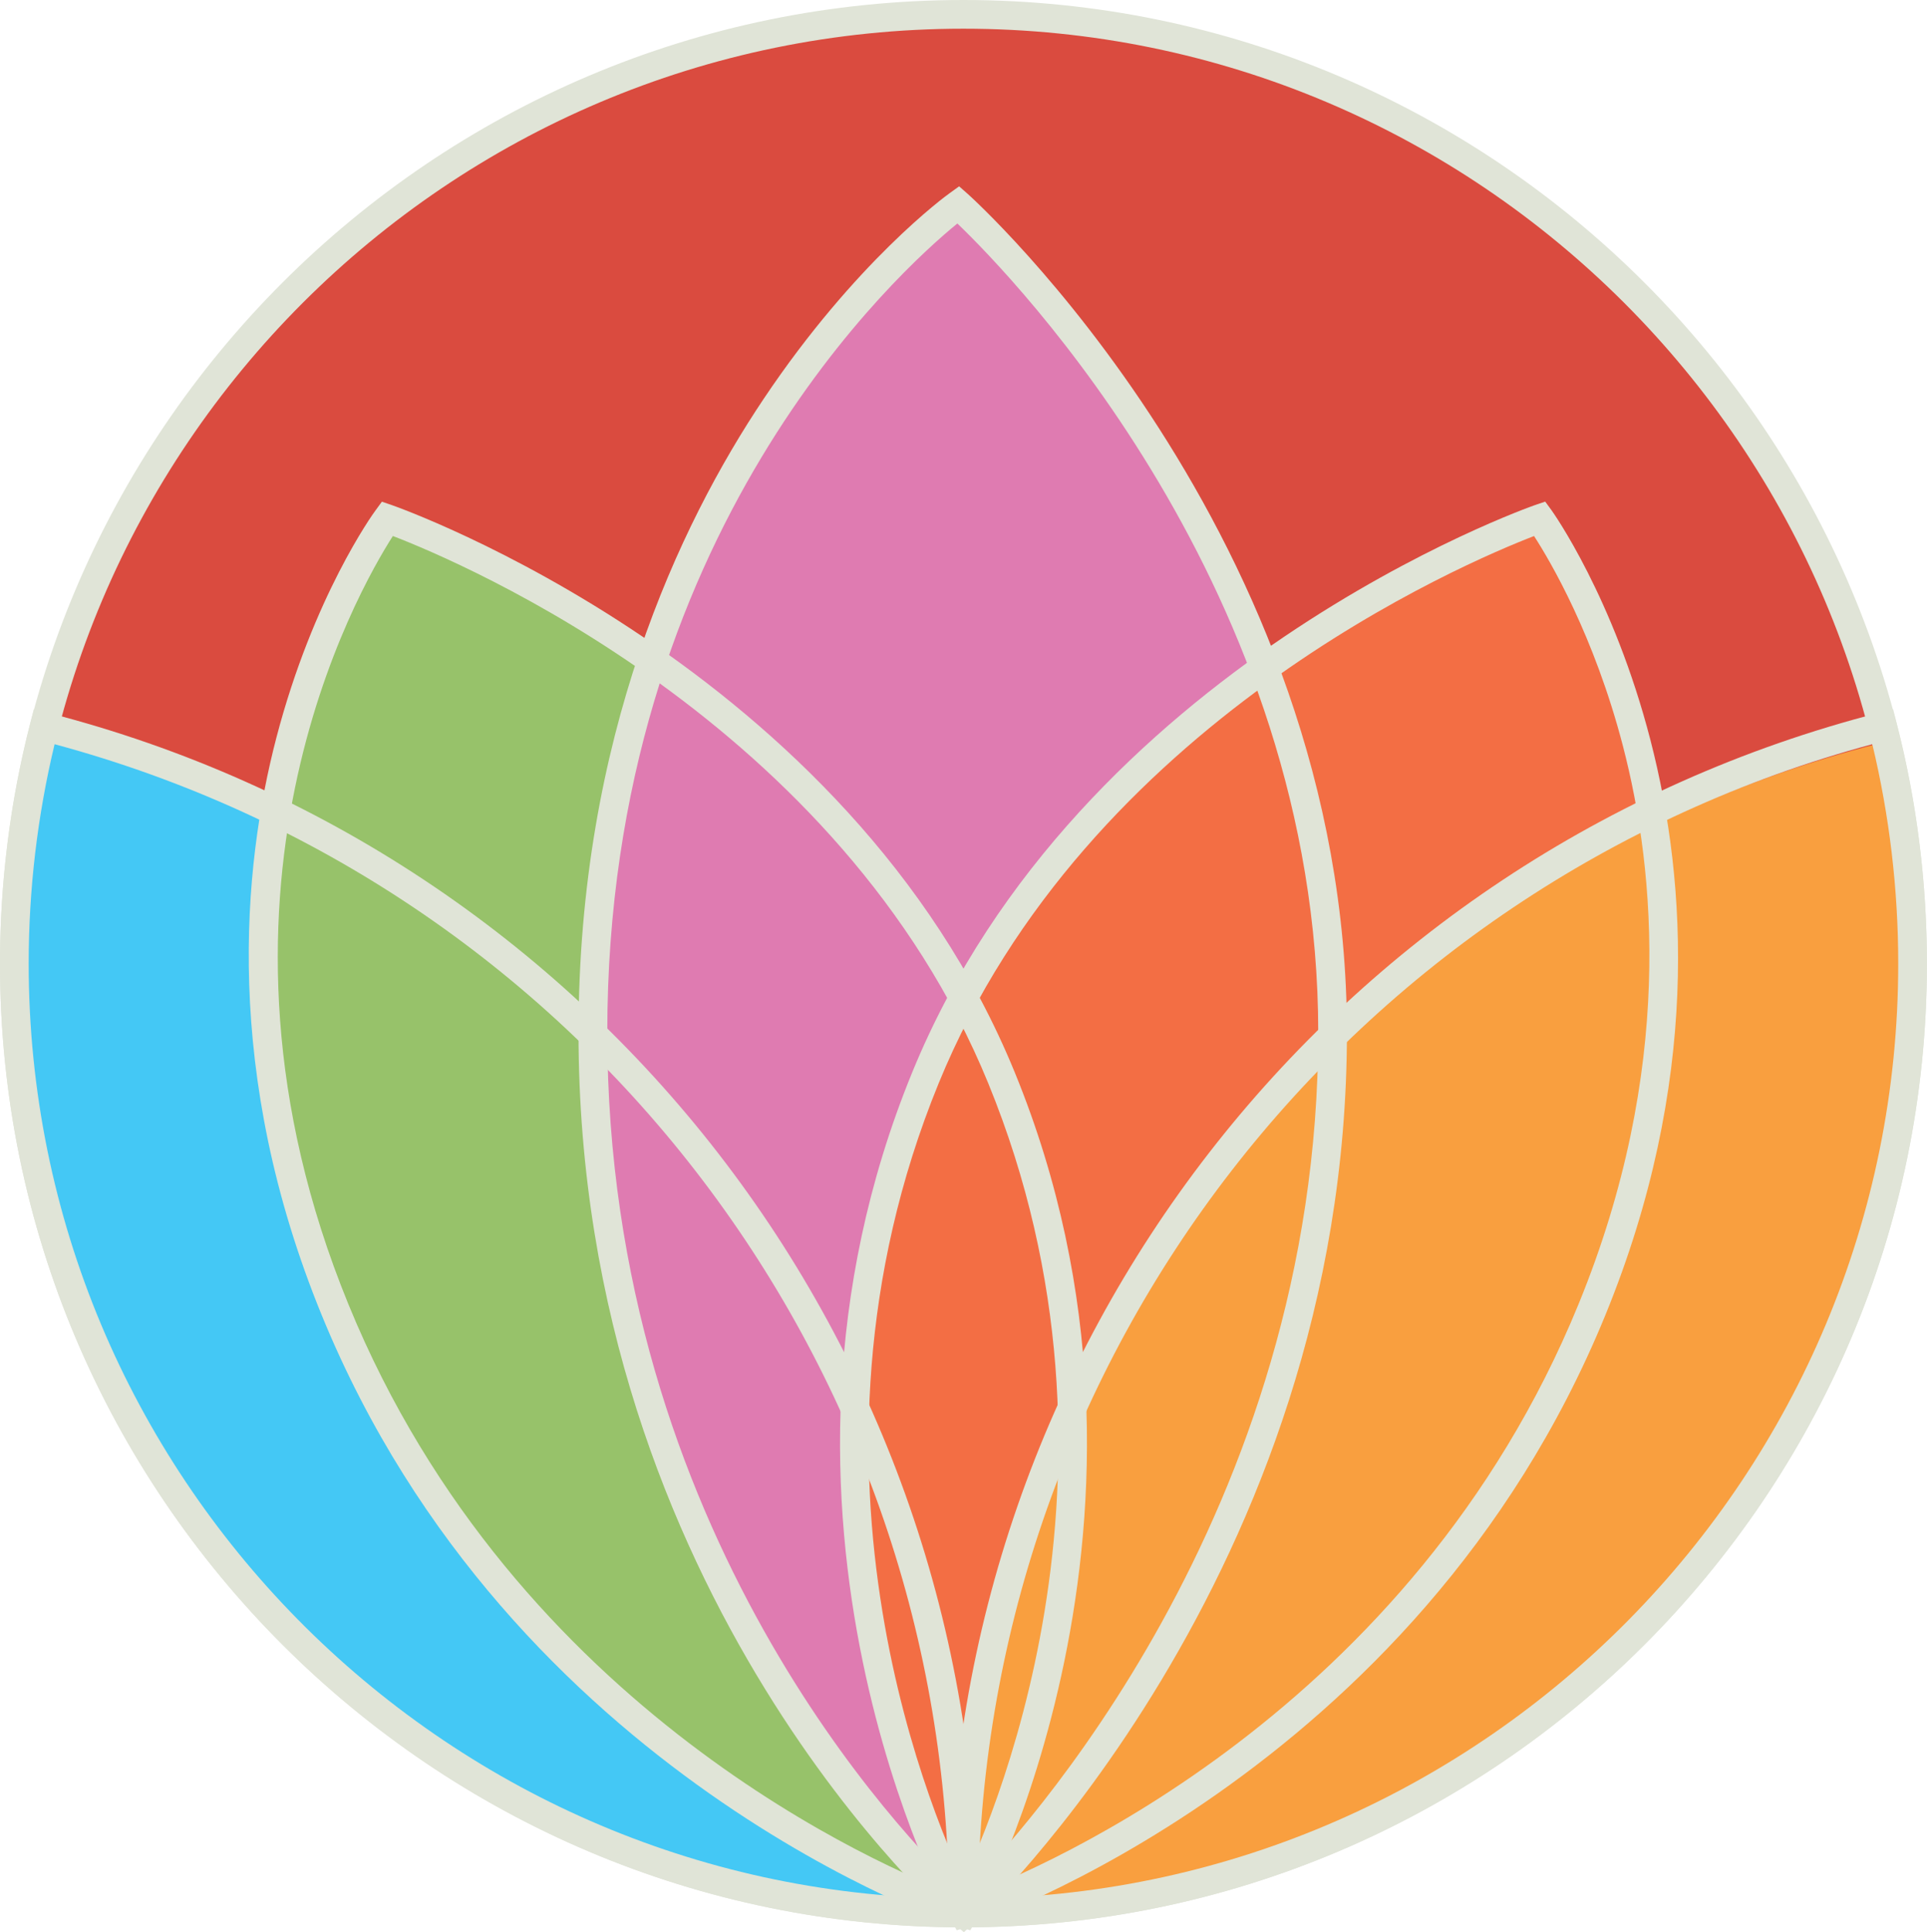 <?xml version="1.0" encoding="UTF-8"?>
<svg id="Layer_2" data-name="Layer 2" xmlns="http://www.w3.org/2000/svg" xmlns:xlink="http://www.w3.org/1999/xlink" viewBox="0 0 208.95 209.47">
  <defs>
    <style>
      .cls-1 {
        fill: #44c8f5;
      }

      .cls-1, .cls-2, .cls-3, .cls-4, .cls-5, .cls-6, .cls-7, .cls-8 {
        stroke-width: 0px;
      }

      .cls-2 {
        fill: #e0e4d7;
      }

      .cls-3 {
        fill: none;
      }

      .cls-4 {
        fill: #da4b3f;
      }

      .cls-5 {
        fill: #df7bb1;
      }

      .cls-6 {
        fill: #f36e44;
      }

      .cls-7 {
        fill: #f99f3f;
      }

      .cls-9 {
        clip-path: url(#clippath);
      }

      .cls-8 {
        fill: #97c26a;
      }
    </style>
    <clipPath id="clippath">
      <rect class="cls-3" width="208.95" height="209.47"/>
    </clipPath>
  </defs>
  <g id="Layer_1-2" data-name="Layer 1">
    <g class="cls-9">
      <path class="cls-4" d="M207.39,104.47c0,56.84-46.08,102.92-102.92,102.92S1.56,161.31,1.56,104.47,47.63,1.56,104.47,1.56s102.92,46.08,102.92,102.92"/>
      <path class="cls-2" d="M104.47,3.11C48.58,3.11,3.11,48.58,3.11,104.47s45.47,101.36,101.36,101.36,101.36-45.47,101.36-101.36S160.37,3.11,104.47,3.11M104.47,208.95C46.87,208.95,0,162.08,0,104.47S46.87,0,104.47,0s104.47,46.87,104.47,104.48-46.87,104.47-104.47,104.47"/>
      <path class="cls-1" d="M1.56,104.47c0-8.87,1.12-17.48,3.23-25.7,57.32,14.7,99.68,66.71,99.68,128.62C47.63,207.39,1.56,161.31,1.56,104.47"/>
      <path class="cls-8" d="M41.99,56.22s-26.13,35.76-5.65,85.77c20.48,50.01,68.14,65.4,68.14,65.4,0,0,23.77-42.56,4.12-90.56-18.02-44-66.6-60.61-66.6-60.61"/>
      <path class="cls-5" d="M103.9,22.18s-39.61,28.56-39.61,89.75,40.18,95.46,40.18,95.46c0,0,40.03-36.72,40.03-95.46,0-53.85-40.6-89.75-40.6-89.75"/>
      <path class="cls-6" d="M166.96,56.22s26.13,35.76,5.65,85.77c-20.48,50.01-68.14,65.4-68.14,65.4,0,0-23.77-42.56-4.12-90.56,18.02-44,66.61-60.61,66.61-60.61"/>
      <path class="cls-7" d="M206.63,106c0-8.74-1.11-17.22-3.19-25.32-56.47,14.48-98.2,65.72-98.2,126.71,56,0,101.39-45.39,101.39-101.39"/>
      <path class="cls-2" d="M42.6,58.11c-3.85,6-22.88,39.19-4.82,83.29,18.12,44.26,58.37,61.22,65.94,64.06,3.53-7.11,20.79-45.67,3.43-88.04-16.03-39.15-57.24-56.5-64.55-59.31M105.21,209.27l-1.22-.39c-.48-.16-48.59-16.2-69.1-66.29-10.74-26.23-8.6-48.53-4.92-62.62,4-15.3,10.48-24.28,10.76-24.65l.68-.93,1.08.37c.49.17,49.46,17.34,67.54,61.49,19.71,48.14-3.96,91.47-4.2,91.91l-.62,1.12Z"/>
      <path class="cls-2" d="M203.02,80.68c-56.68,15.26-96.29,66.36-96.98,125.14,55.17-.84,99.79-45.98,99.79-101.35,0-8.05-.95-16.04-2.81-23.79M104.47,208.95h-1.56v-1.56c0-61.38,41.47-114.89,100.85-130.12l1.51-.39.39,1.51c2.18,8.47,3.28,17.25,3.28,26.09,0,57.61-46.87,104.47-104.47,104.47"/>
      <path class="cls-2" d="M5.92,80.68c-1.86,7.75-2.81,15.75-2.81,23.79,0,55.37,44.62,100.51,99.79,101.35-.69-58.78-40.3-109.88-96.99-125.14M106.03,208.95h-1.56C46.87,208.95,0,162.08,0,104.47,0,95.64,1.11,86.87,3.28,78.39l.39-1.51,1.51.39c59.38,15.23,100.85,68.74,100.85,130.12v1.56Z"/>
      <path class="cls-2" d="M103.81,24.23c-6.1,4.97-37.96,33.51-37.96,87.71s32.31,87.39,38.59,93.32c6.19-6.23,38.5-41.22,38.5-93.32,0-47.94-33.08-81.9-39.13-87.71M104.51,209.47l-1.05-.89c-.41-.35-40.73-35.43-40.73-96.64,0-32,10.91-55.02,20.07-68.69,9.94-14.85,19.77-22.03,20.19-22.32l1.01-.73.93.82c.41.36,41.12,36.99,41.12,90.92,0,58.75-40.12,96.23-40.53,96.61l-1.01.93Z"/>
      <path class="cls-2" d="M166.35,58.11c-7.3,2.81-48.53,20.16-64.56,59.31-17.35,42.37-.1,80.93,3.43,88.04,7.57-2.85,47.82-19.8,65.94-64.06,10.39-25.37,8.36-46.91,4.82-60.52-3.12-11.99-7.91-20.1-9.64-22.77M103.74,209.27l-.62-1.12c-.24-.43-23.91-43.77-4.2-91.91,18.08-44.15,67.05-61.32,67.54-61.49l1.09-.37.68.93c.27.37,26.41,37.04,5.84,87.27-20.51,50.1-68.62,66.14-69.1,66.29l-1.21.39Z"/>
    </g>
  </g>
</svg>